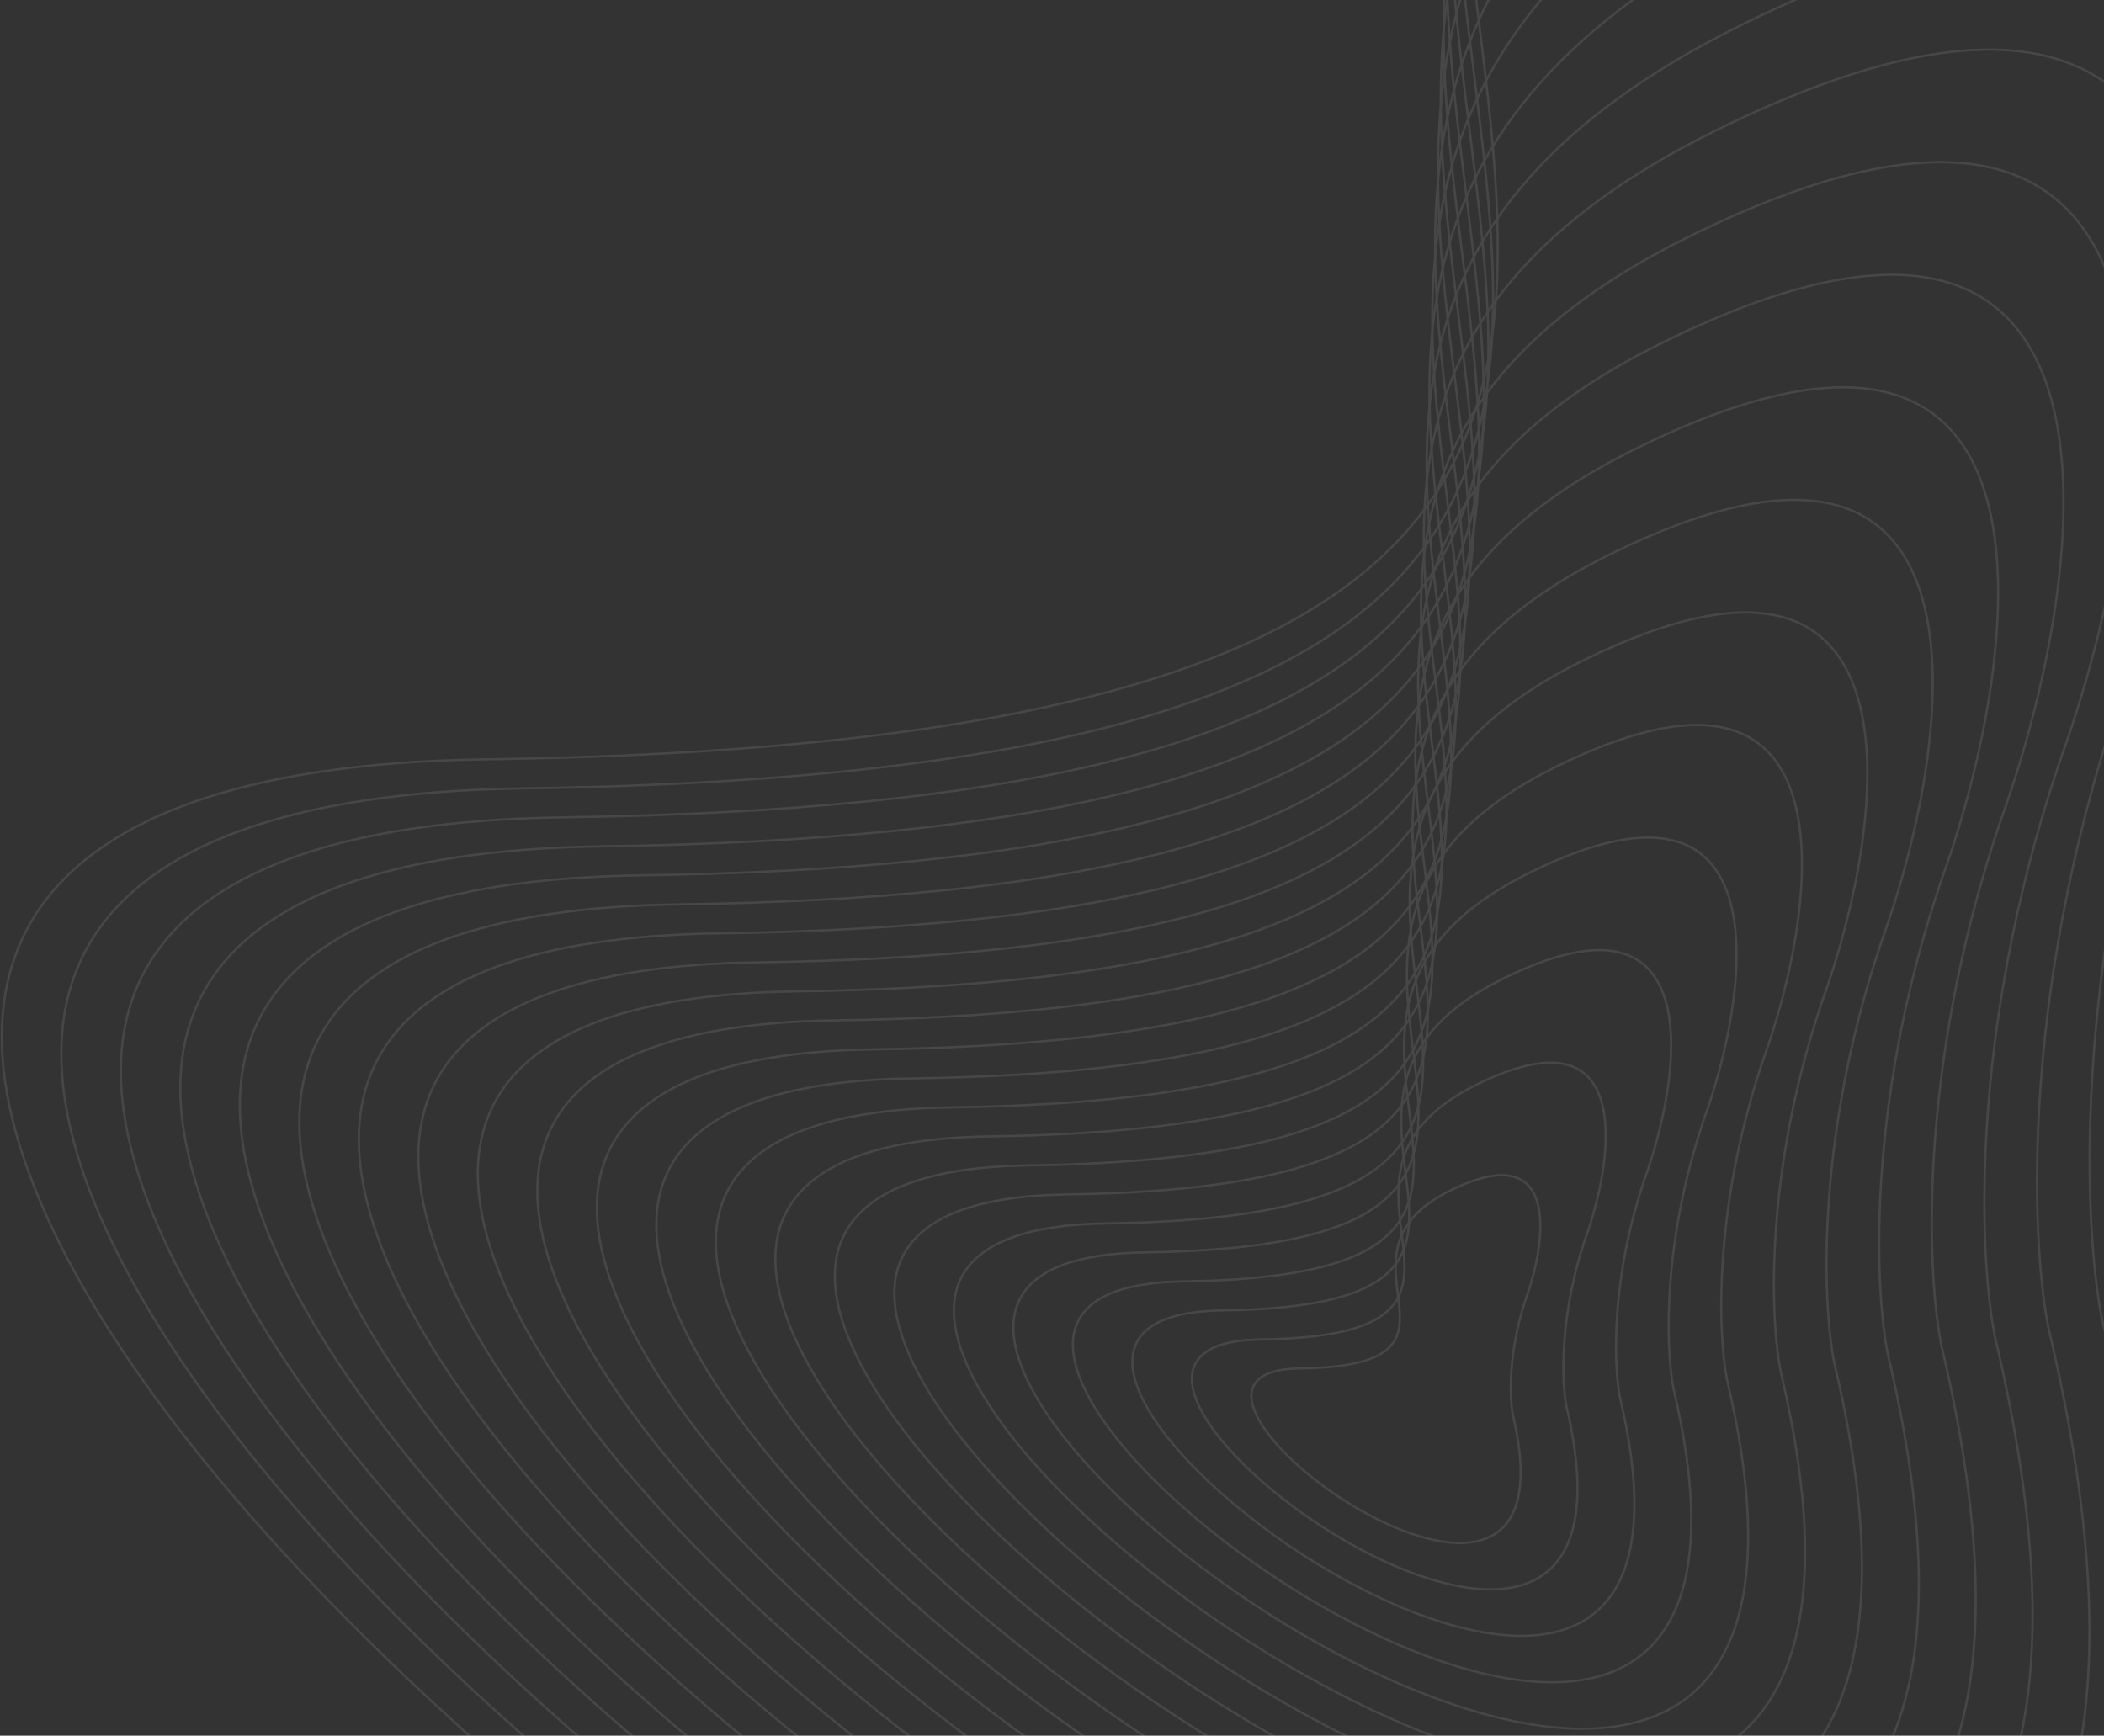 <?xml version="1.0" encoding="UTF-8"?> <svg xmlns="http://www.w3.org/2000/svg" width="583" height="481" viewBox="0 0 583 481" fill="none"><rect x="0" y="0" width="583" height="481" fill="#333333" stroke="none"/><g opacity="0.1"><path d="M401.944 329.879C431.841 315.163 428.662 342.747 423.335 358.378C417.768 373.923 418.267 387.396 419.212 392.189C439.702 478.464 305.036 380.012 360.062 379.234C415.088 378.457 364.572 348.274 401.944 329.879Z" stroke="white" stroke-width="0.625"></path><path d="M556.743 -287.156C858.043 -435.518 826.009 -157.427 772.329 0.163C716.224 156.883 721.246 292.707 730.77 341.029C937.265 1210.82 -419.884 218.265 134.664 210.429C689.212 202.593 180.118 -101.705 556.743 -287.156Z" stroke="white" stroke-width="0.625"></path><path d="M409.315 300.496C452.136 279.416 447.583 318.929 439.954 341.32C431.98 363.588 432.694 382.887 434.048 389.752C463.395 513.338 270.516 372.309 349.329 371.196C428.141 370.083 355.789 326.846 409.315 300.496Z" stroke="white" stroke-width="0.625"></path><path d="M416.686 271.114C472.431 243.669 466.504 295.111 456.573 324.262C446.192 353.253 447.122 378.378 448.884 387.316C487.088 548.212 235.996 364.607 338.595 363.158C441.195 361.708 347.005 305.419 416.686 271.114Z" stroke="white" stroke-width="0.625"></path><path d="M424.058 241.731C492.726 207.923 485.425 271.293 473.191 307.205C460.405 342.917 461.549 373.869 463.72 384.88C510.782 583.087 201.476 356.905 327.862 355.119C454.248 353.334 338.221 283.991 424.058 241.731Z" stroke="white" stroke-width="0.625"></path><path d="M431.43 212.348C513.022 172.176 504.347 247.475 489.811 290.147C474.617 332.582 475.977 369.36 478.557 382.444C534.476 617.961 166.956 349.203 317.129 347.081C467.302 344.959 329.439 262.564 431.43 212.348Z" stroke="white" stroke-width="0.625"></path><path d="M438.801 182.966C533.318 136.429 523.269 223.658 506.429 273.089C488.83 322.247 490.405 364.851 493.393 380.008C558.169 652.835 132.436 341.5 306.396 339.043C480.356 336.585 320.655 241.136 438.801 182.966Z" stroke="white" stroke-width="0.625"></path><path d="M446.172 153.583C553.612 100.683 542.189 199.84 523.047 256.031C503.041 311.912 504.832 360.342 508.228 377.571C581.862 687.709 97.915 333.798 295.662 331.004C493.409 328.21 311.871 219.708 446.172 153.583Z" stroke="white" stroke-width="0.625"></path><path d="M453.544 124.2C573.908 64.936 561.111 176.022 539.667 238.973C517.254 301.576 519.26 355.833 523.065 375.135C605.556 722.584 63.396 326.096 284.929 322.966C506.463 319.836 303.088 198.281 453.544 124.2Z" stroke="white" stroke-width="0.625"></path><path d="M460.915 94.818C594.204 29.189 580.032 152.204 556.285 221.915C531.466 291.241 533.688 351.323 537.901 372.699C629.249 757.458 28.876 318.394 274.196 314.927C519.516 311.461 294.304 176.853 460.915 94.818Z" stroke="white" stroke-width="0.625"></path><path d="M468.287 65.435C614.499 -6.558 598.954 128.386 572.904 204.857C545.678 280.906 548.115 346.814 552.737 370.263C652.943 792.332 -5.644 310.691 263.463 306.889C532.57 303.087 285.521 155.426 468.287 65.435Z" stroke="white" stroke-width="0.625"></path><path d="M475.658 36.052C634.794 -42.304 617.875 104.568 589.523 187.799C559.89 270.571 562.543 342.305 567.573 367.827C676.636 827.206 -40.164 302.989 252.73 298.851C545.623 294.712 276.737 133.998 475.658 36.052Z" stroke="white" stroke-width="0.625"></path><path d="M483.029 6.67C655.089 -78.051 636.796 80.751 606.141 170.741C574.102 260.235 576.97 337.796 582.409 365.39C700.33 862.08 -74.684 295.287 241.996 290.812C558.676 286.338 267.953 112.571 483.029 6.67Z" stroke="white" stroke-width="0.625"></path><path d="M490.4 -22.713C675.385 -113.798 655.717 56.933 622.76 153.684C588.315 249.9 591.398 333.287 597.245 362.954C724.023 896.955 -109.204 287.585 231.263 282.774C571.73 277.963 259.17 91.143 490.4 -22.713Z" stroke="white" stroke-width="0.625"></path><path d="M497.772 -52.096C695.68 -149.544 674.638 33.115 639.379 136.626C602.527 239.565 605.825 328.778 612.081 360.518C747.717 931.829 -143.724 279.882 220.53 274.736C584.784 269.589 250.387 69.716 497.772 -52.096Z" stroke="white" stroke-width="0.625"></path><path d="M505.143 -81.478C715.976 -185.291 693.559 9.297 655.997 119.568C616.739 229.229 620.253 324.269 626.917 358.082C771.41 966.703 -178.244 272.18 209.796 266.697C597.837 261.214 241.603 48.288 505.143 -81.478Z" stroke="white" stroke-width="0.625"></path><path d="M512.515 -110.861C736.271 -221.038 712.481 -14.521 672.617 102.51C630.952 218.894 634.681 319.76 641.754 355.645C795.104 1001.58 -212.764 264.478 199.064 258.659C610.891 252.839 232.82 26.86 512.515 -110.861Z" stroke="white" stroke-width="0.625"></path><path d="M519.886 -140.243C756.566 -256.784 731.402 -38.338 689.235 85.453C645.163 208.559 649.108 315.252 656.589 353.21C818.797 1036.45 -247.284 256.776 188.33 250.621C623.944 244.465 224.036 5.433 519.886 -140.243Z" stroke="white" stroke-width="0.625"></path><path d="M527.258 -169.626C776.862 -292.531 750.324 -62.156 705.854 68.395C659.376 198.224 663.536 310.743 671.426 350.774C842.491 1071.33 -281.804 249.074 177.597 242.582C636.998 236.091 215.253 -15.994 527.258 -169.626Z" stroke="white" stroke-width="0.625"></path><path d="M534.629 -199.008C797.158 -328.277 769.245 -85.974 722.473 51.337C673.588 187.889 677.964 306.234 686.262 348.337C866.185 1106.2 -316.323 241.372 166.864 234.544C650.051 227.716 206.469 -37.422 534.629 -199.008Z" stroke="white" stroke-width="0.625"></path><path d="M542.001 -228.391C817.453 -364.024 788.166 -109.791 739.091 34.279C687.8 177.554 692.391 301.725 701.098 345.901C889.878 1141.07 -350.844 233.669 156.13 226.506C663.105 219.342 197.685 -58.849 542.001 -228.391Z" stroke="white" stroke-width="0.625"></path><path d="M549.371 -257.774C837.747 -399.771 807.087 -133.609 755.709 17.221C702.012 167.218 706.818 297.216 715.934 343.465C913.571 1175.95 -385.365 225.967 145.397 218.467C676.158 210.967 188.901 -80.277 549.371 -257.774Z" stroke="white" stroke-width="0.625"></path></g></svg> 